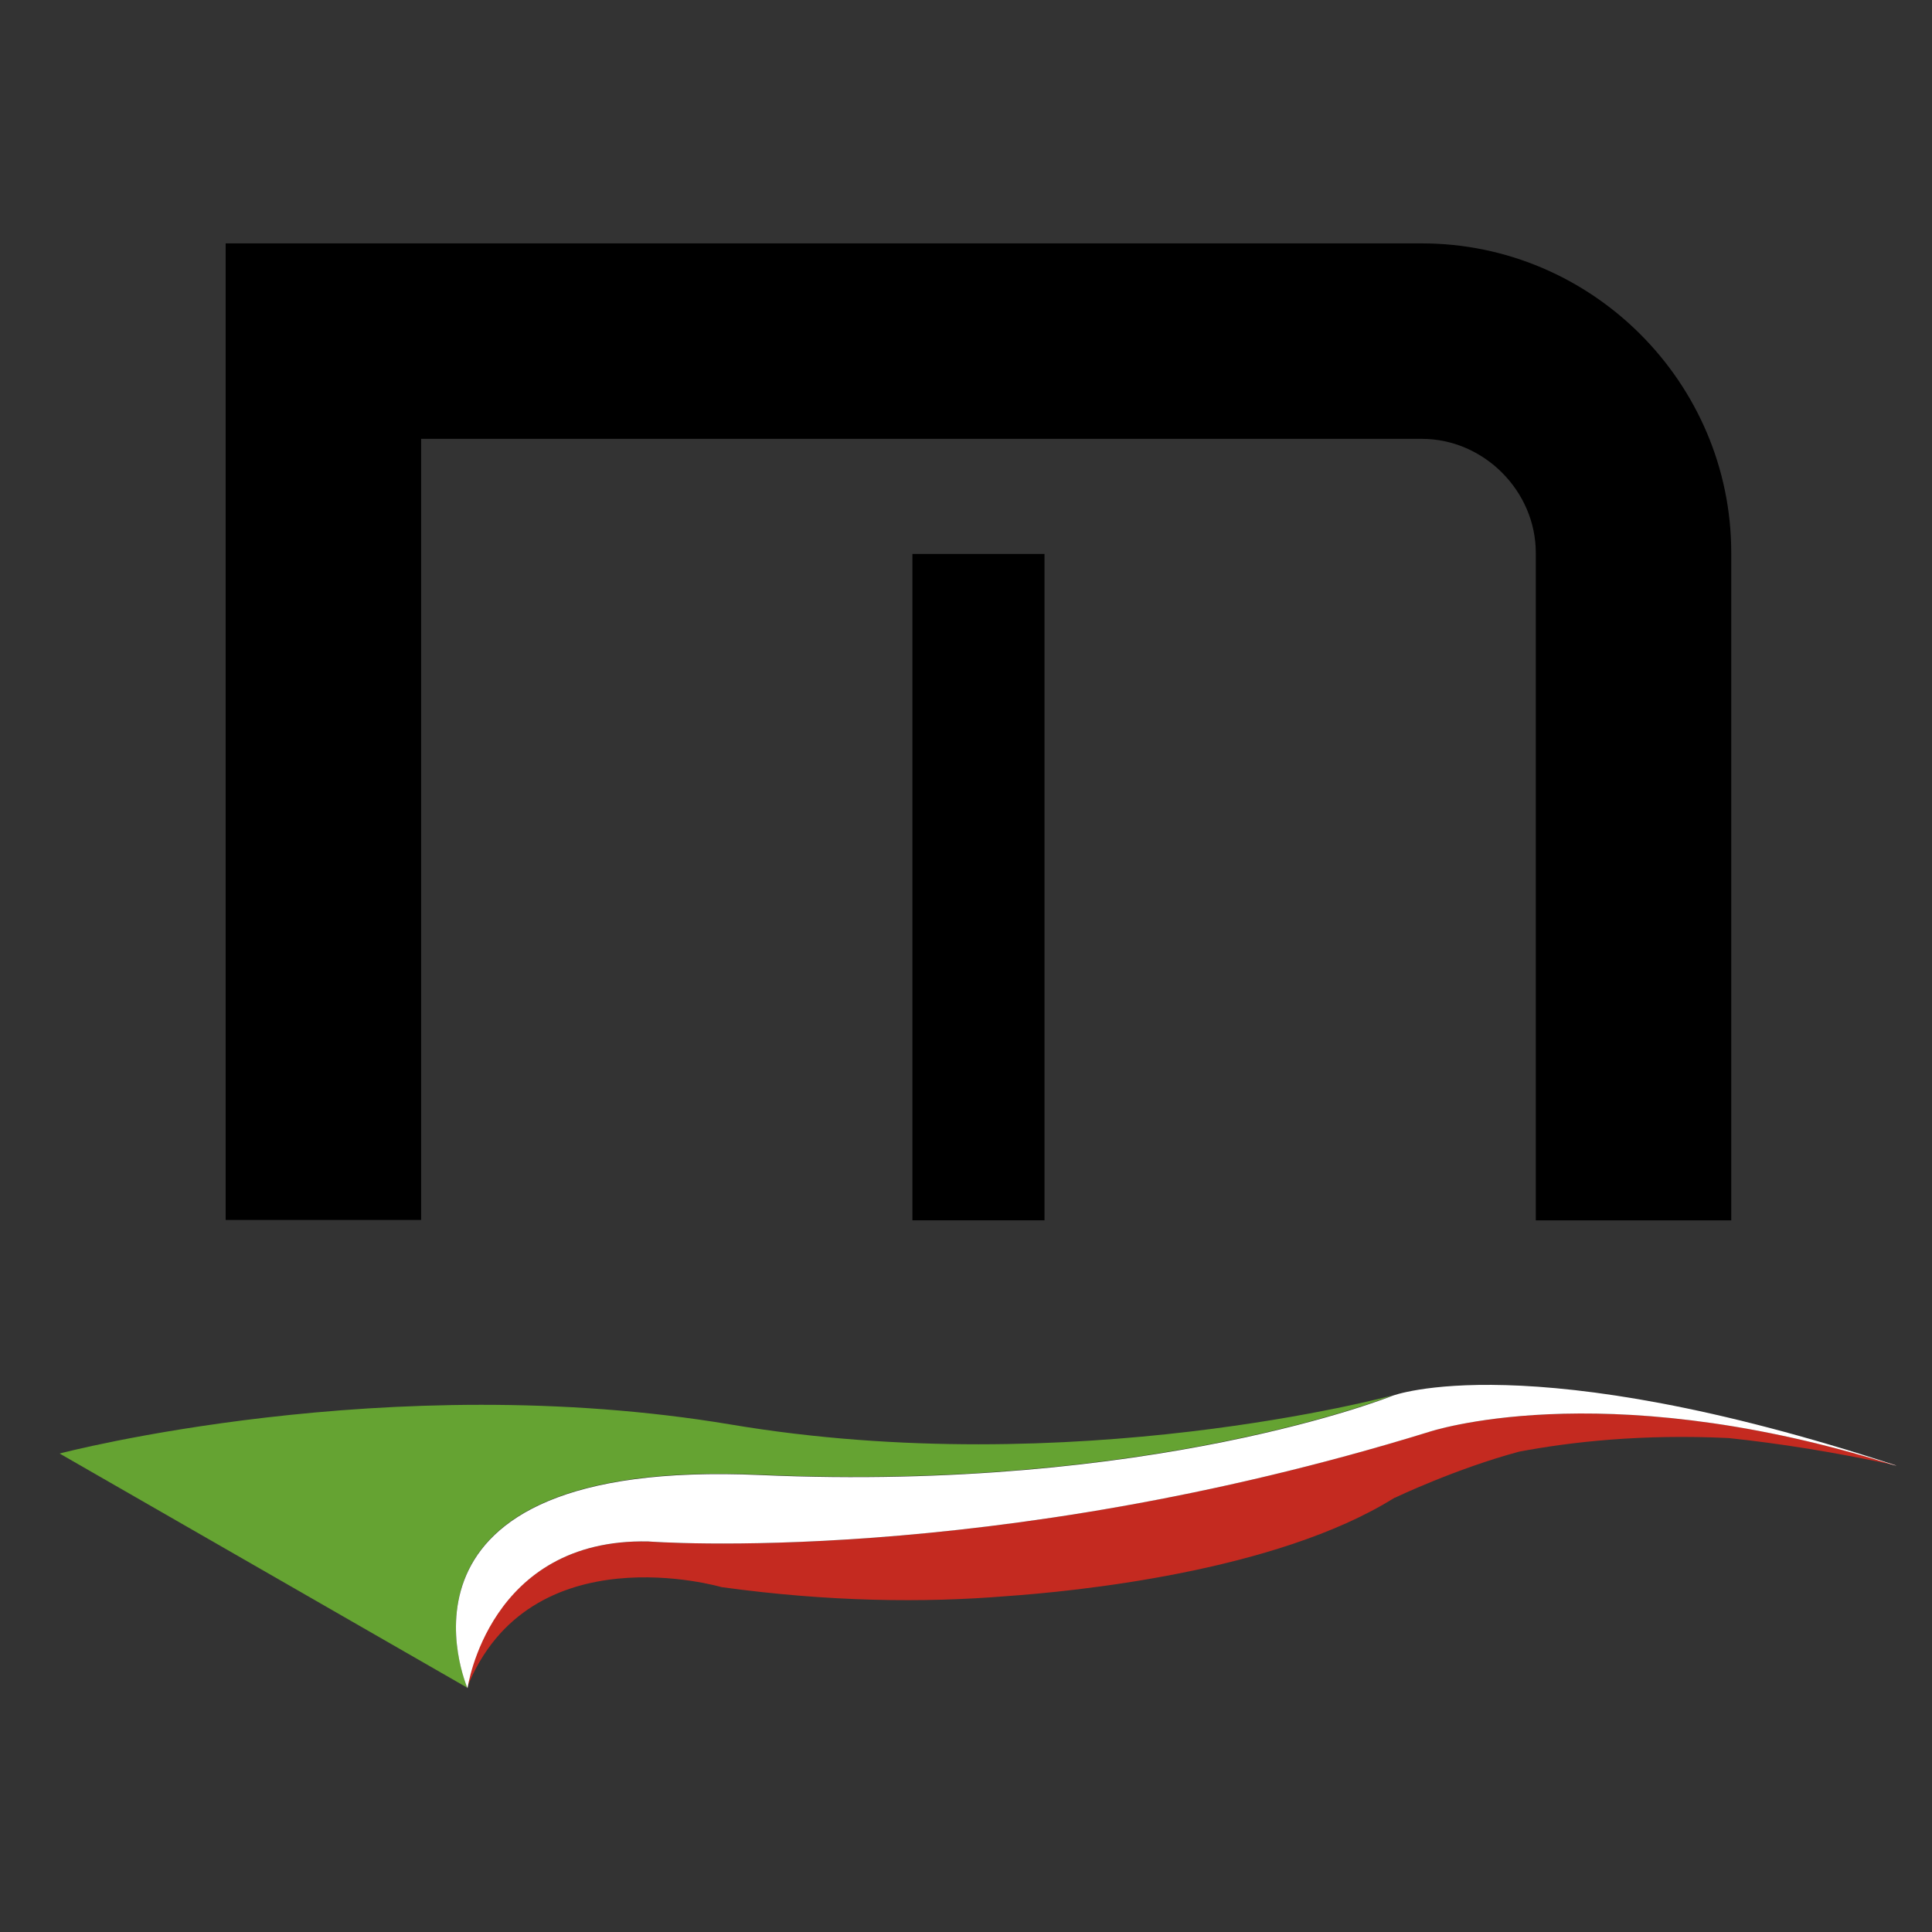 <svg xmlns="http://www.w3.org/2000/svg" xmlns:xlink="http://www.w3.org/1999/xlink" id="Livello_1" x="0px" y="0px" viewBox="0 0 512 512" style="enable-background:new 0 0 512 512;" xml:space="preserve"><rect x="0" y="0" width="512" height="512" fill="#333333" stroke="none"/><style type="text/css">	.st0{fill:#65A332;}	.st1{fill:#C42A20;}	.st2{fill:#FFFFFF;}</style><g>	<g>		<path d="M111.6,323.4V116.3h265.2c16.4,0,30.2,13.8,30.2,30.2v176.9h51.8V146.5c0-45.1-36.9-82-82-82H59.8v258.8H111.6z"></path>		<rect x="241.8" y="146.8" width="35" height="176.6"></rect>	</g>	<g>		<path class="st0" d="M15.8,385.2c0,0,86.9-22.9,177.8-7.7c90.8,15.3,175.4-7.7,175.4-7.7s-63.4,25.6-167.6,21   s-77.5,56.5-77.5,56.5L15.8,385.2z"></path>		<path class="st1" d="M502.7,388.4L502.7,388.4c0,0-1-0.3-2.8-0.8c-76.2-23.4-121.4-8.1-121.4-8.1c-116.7,36-206.8,29-206.8,29   c-42.3-0.8-48,38.9-48,38.9c16.6-41.7,67.5-26.8,67.5-26.8c28.3,3.9,53.5,4.2,75.5,2.4c17.1-1.2,71.3-6.3,102.9-26.1h0.1   c0,0,16.1-7.7,32.9-12.2c13.8-2.6,32.5-4.7,55.5-3.6C471.4,382.5,486.1,384.8,502.7,388.4z"></path>		<path class="st2" d="M171.8,408.5c0,0,90.1,7,206.8-29c0,0,44.8-15.2,120.5,7.9c1.9,0.6,3.1,1,3.5,1   C404.7,356.2,369,369.9,369,369.9s-63.4,25.6-167.6,21s-77.5,56.5-77.5,56.5S129.5,407.6,171.8,408.5"></path>	</g></g></svg>